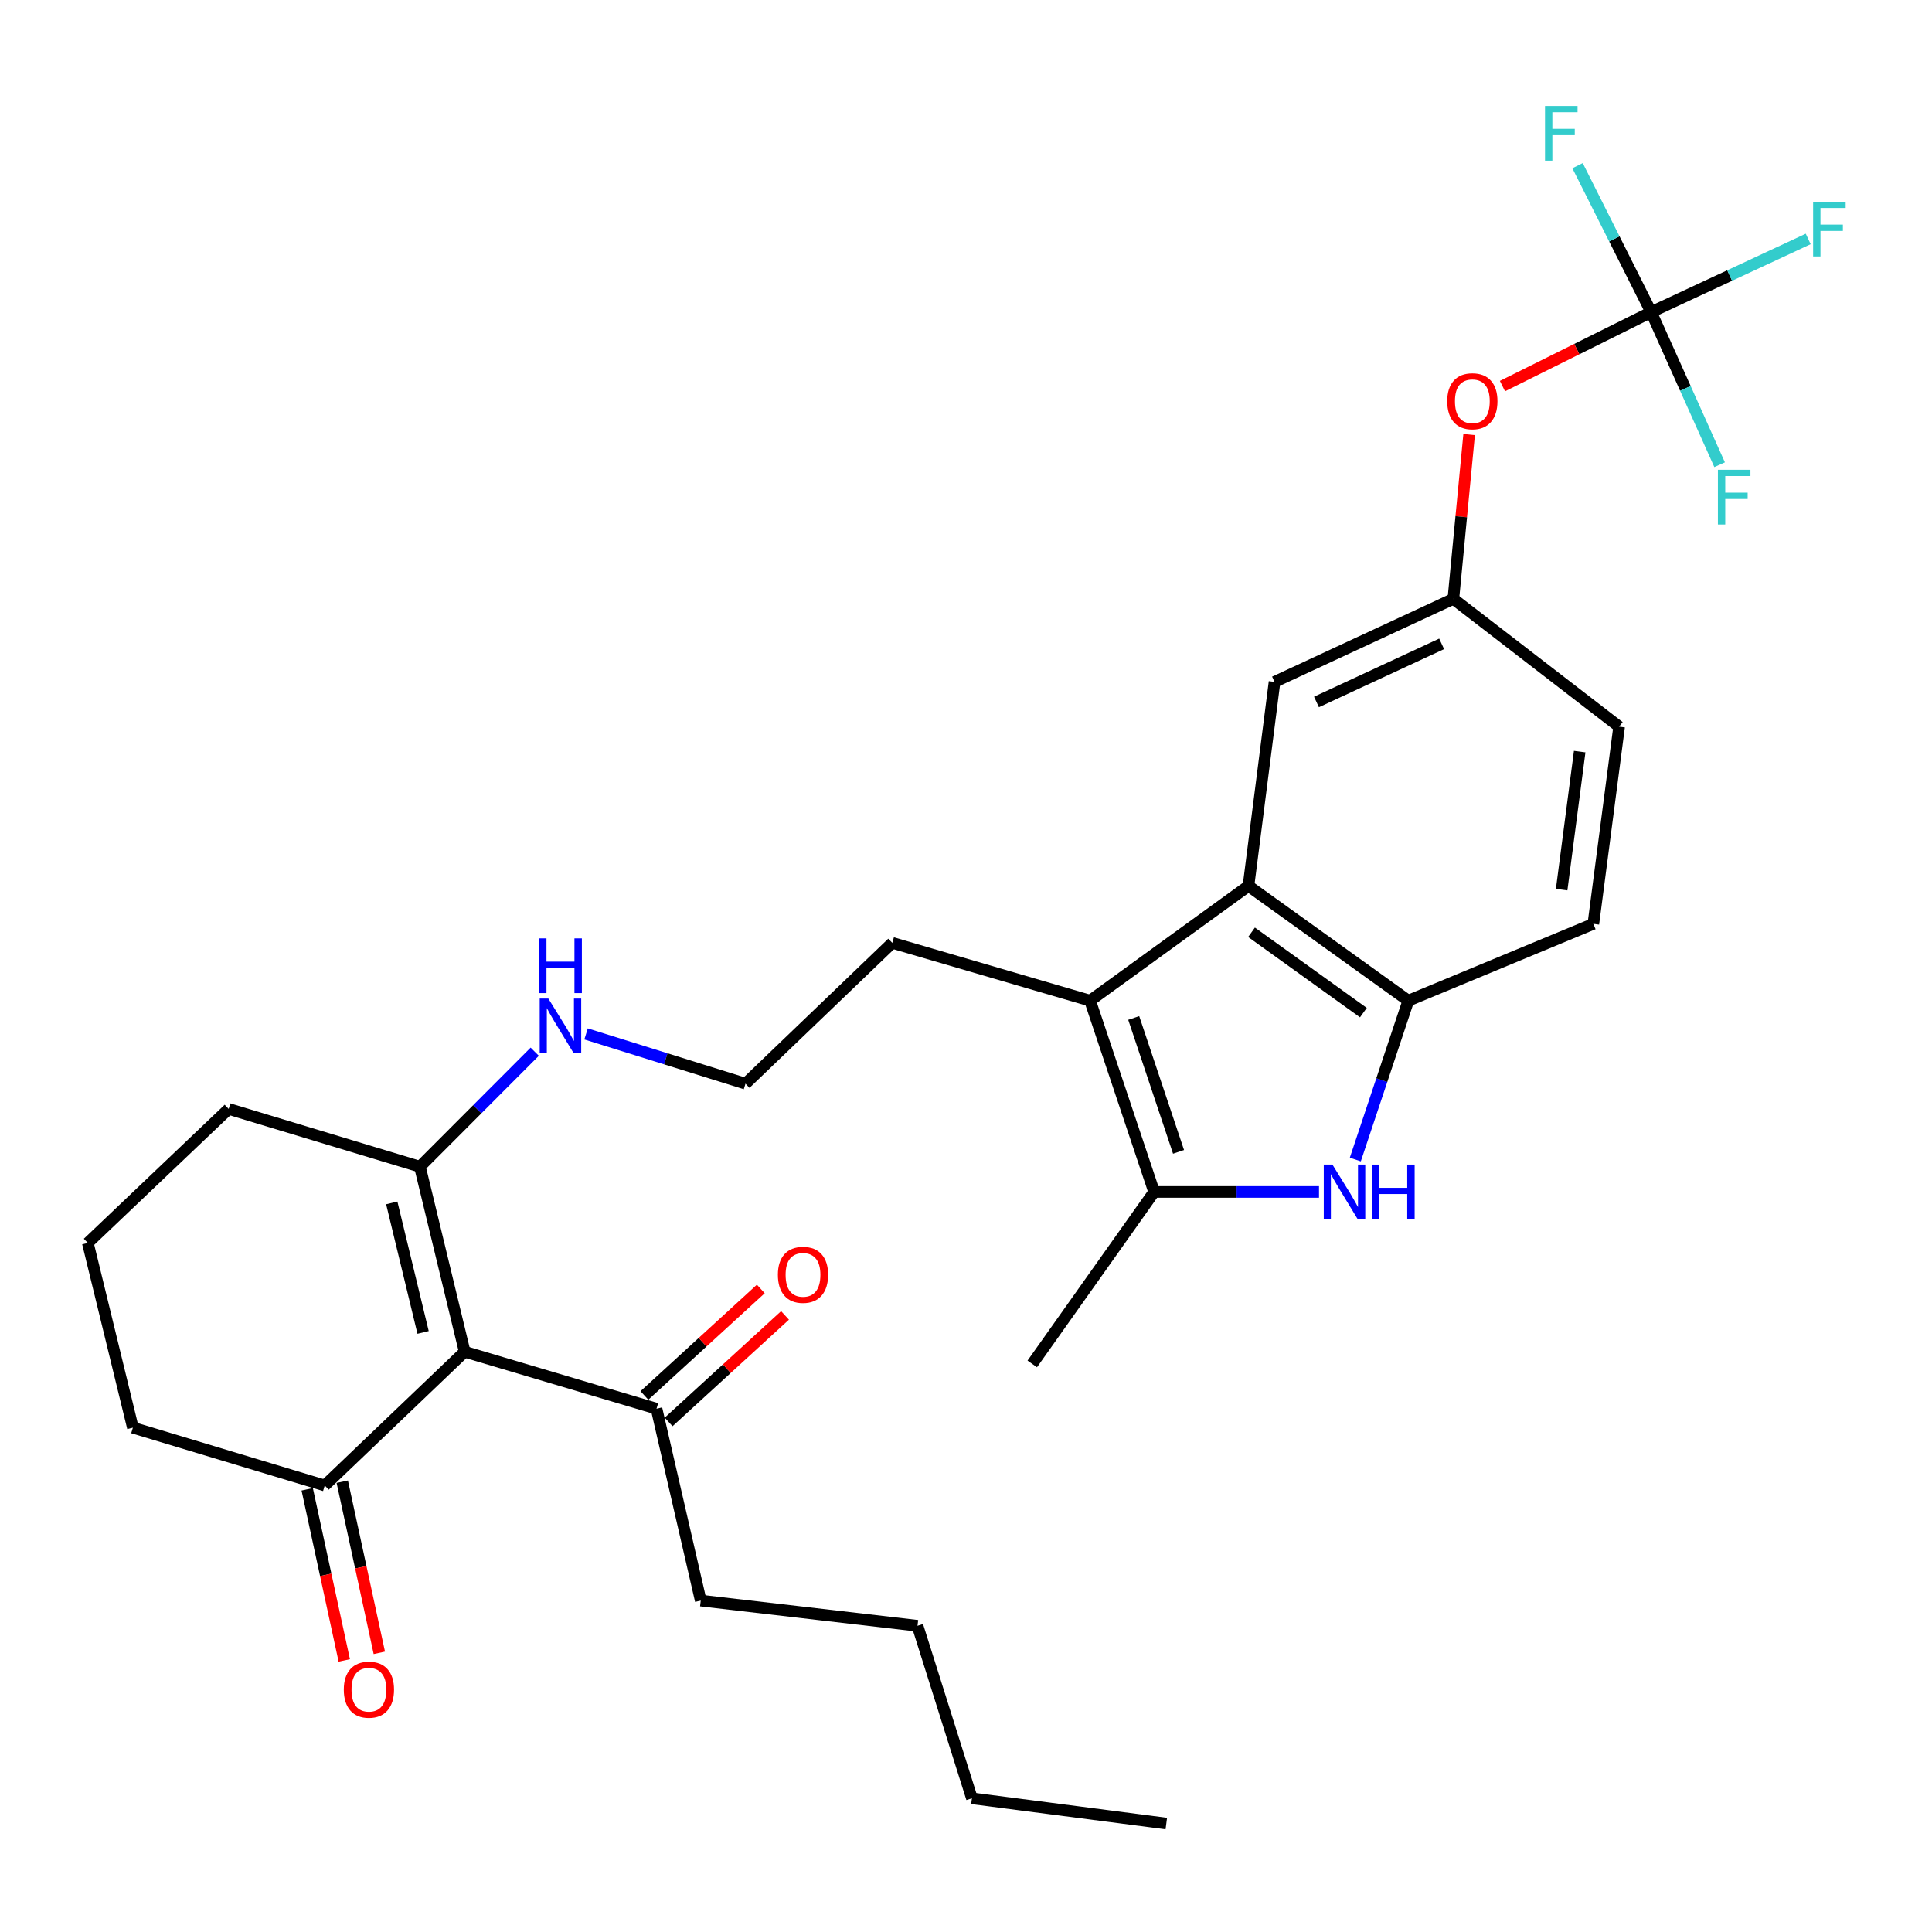<?xml version='1.0' encoding='iso-8859-1'?>
<svg version='1.1' baseProfile='full'
              xmlns='http://www.w3.org/2000/svg'
                      xmlns:rdkit='http://www.rdkit.org/xml'
                      xmlns:xlink='http://www.w3.org/1999/xlink'
                  xml:space='preserve'
width='1000px' height='1000px' viewBox='0 0 1000 1000'>
<!-- END OF HEADER -->
<rect style='opacity:1.0;fill:#FFFFFF;stroke:none' width='1000' height='1000' x='0' y='0'> </rect>
<path class='bond-6' d='M 240.518,699.663 L 217.349,603.885' style='fill:none;fill-rule:evenodd;stroke:#000000;stroke-width:6px;stroke-linecap:butt;stroke-linejoin:miter;stroke-opacity:1' />
<path class='bond-6' d='M 218.995,689.662 L 202.777,622.617' style='fill:none;fill-rule:evenodd;stroke:#000000;stroke-width:6px;stroke-linecap:butt;stroke-linejoin:miter;stroke-opacity:1' />
<path class='bond-7' d='M 240.518,699.663 L 168.083,768.889' style='fill:none;fill-rule:evenodd;stroke:#000000;stroke-width:6px;stroke-linecap:butt;stroke-linejoin:miter;stroke-opacity:1' />
<path class='bond-8' d='M 240.518,699.663 L 339.813,729.144' style='fill:none;fill-rule:evenodd;stroke:#000000;stroke-width:6px;stroke-linecap:butt;stroke-linejoin:miter;stroke-opacity:1' />
<path class='bond-0' d='M 682.716,616.944 L 640.046,616.944' style='fill:none;fill-rule:evenodd;stroke:#0000FF;stroke-width:6px;stroke-linecap:butt;stroke-linejoin:miter;stroke-opacity:1' />
<path class='bond-0' d='M 640.046,616.944 L 597.377,616.944' style='fill:none;fill-rule:evenodd;stroke:#000000;stroke-width:6px;stroke-linecap:butt;stroke-linejoin:miter;stroke-opacity:1' />
<path class='bond-31' d='M 701.511,600.175 L 715.219,559.062' style='fill:none;fill-rule:evenodd;stroke:#0000FF;stroke-width:6px;stroke-linecap:butt;stroke-linejoin:miter;stroke-opacity:1' />
<path class='bond-31' d='M 715.219,559.062 L 728.928,517.948' style='fill:none;fill-rule:evenodd;stroke:#000000;stroke-width:6px;stroke-linecap:butt;stroke-linejoin:miter;stroke-opacity:1' />
<path class='bond-1' d='M 564.234,517.948 L 461.844,488.023' style='fill:none;fill-rule:evenodd;stroke:#000000;stroke-width:6px;stroke-linecap:butt;stroke-linejoin:miter;stroke-opacity:1' />
<path class='bond-2' d='M 564.234,517.948 L 597.377,616.944' style='fill:none;fill-rule:evenodd;stroke:#000000;stroke-width:6px;stroke-linecap:butt;stroke-linejoin:miter;stroke-opacity:1' />
<path class='bond-2' d='M 586.812,526.903 L 610.012,596.2' style='fill:none;fill-rule:evenodd;stroke:#000000;stroke-width:6px;stroke-linecap:butt;stroke-linejoin:miter;stroke-opacity:1' />
<path class='bond-3' d='M 564.234,517.948 L 646.21,458.552' style='fill:none;fill-rule:evenodd;stroke:#000000;stroke-width:6px;stroke-linecap:butt;stroke-linejoin:miter;stroke-opacity:1' />
<path class='bond-21' d='M 597.377,616.944 L 534.298,705.966' style='fill:none;fill-rule:evenodd;stroke:#000000;stroke-width:6px;stroke-linecap:butt;stroke-linejoin:miter;stroke-opacity:1' />
<path class='bond-4' d='M 646.21,458.552 L 728.928,517.948' style='fill:none;fill-rule:evenodd;stroke:#000000;stroke-width:6px;stroke-linecap:butt;stroke-linejoin:miter;stroke-opacity:1' />
<path class='bond-4' d='M 647.788,482.544 L 705.691,524.121' style='fill:none;fill-rule:evenodd;stroke:#000000;stroke-width:6px;stroke-linecap:butt;stroke-linejoin:miter;stroke-opacity:1' />
<path class='bond-9' d='M 646.21,458.552 L 659.702,352.944' style='fill:none;fill-rule:evenodd;stroke:#000000;stroke-width:6px;stroke-linecap:butt;stroke-linejoin:miter;stroke-opacity:1' />
<path class='bond-12' d='M 728.928,517.948 L 824.717,478.193' style='fill:none;fill-rule:evenodd;stroke:#000000;stroke-width:6px;stroke-linecap:butt;stroke-linejoin:miter;stroke-opacity:1' />
<path class='bond-5' d='M 854.631,161.543 L 816.149,180.694' style='fill:none;fill-rule:evenodd;stroke:#000000;stroke-width:6px;stroke-linecap:butt;stroke-linejoin:miter;stroke-opacity:1' />
<path class='bond-5' d='M 816.149,180.694 L 777.666,199.845' style='fill:none;fill-rule:evenodd;stroke:#FF0000;stroke-width:6px;stroke-linecap:butt;stroke-linejoin:miter;stroke-opacity:1' />
<path class='bond-16' d='M 854.631,161.543 L 835.584,123.648' style='fill:none;fill-rule:evenodd;stroke:#000000;stroke-width:6px;stroke-linecap:butt;stroke-linejoin:miter;stroke-opacity:1' />
<path class='bond-16' d='M 835.584,123.648 L 816.538,85.753' style='fill:none;fill-rule:evenodd;stroke:#33CCCC;stroke-width:6px;stroke-linecap:butt;stroke-linejoin:miter;stroke-opacity:1' />
<path class='bond-17' d='M 854.631,161.543 L 872.352,201.039' style='fill:none;fill-rule:evenodd;stroke:#000000;stroke-width:6px;stroke-linecap:butt;stroke-linejoin:miter;stroke-opacity:1' />
<path class='bond-17' d='M 872.352,201.039 L 890.074,240.536' style='fill:none;fill-rule:evenodd;stroke:#33CCCC;stroke-width:6px;stroke-linecap:butt;stroke-linejoin:miter;stroke-opacity:1' />
<path class='bond-18' d='M 854.631,161.543 L 895.279,142.609' style='fill:none;fill-rule:evenodd;stroke:#000000;stroke-width:6px;stroke-linecap:butt;stroke-linejoin:miter;stroke-opacity:1' />
<path class='bond-18' d='M 895.279,142.609 L 935.927,123.676' style='fill:none;fill-rule:evenodd;stroke:#33CCCC;stroke-width:6px;stroke-linecap:butt;stroke-linejoin:miter;stroke-opacity:1' />
<path class='bond-15' d='M 217.349,603.885 L 247.064,574.12' style='fill:none;fill-rule:evenodd;stroke:#000000;stroke-width:6px;stroke-linecap:butt;stroke-linejoin:miter;stroke-opacity:1' />
<path class='bond-15' d='M 247.064,574.12 L 276.779,544.354' style='fill:none;fill-rule:evenodd;stroke:#0000FF;stroke-width:6px;stroke-linecap:butt;stroke-linejoin:miter;stroke-opacity:1' />
<path class='bond-23' d='M 217.349,603.885 L 118.363,573.97' style='fill:none;fill-rule:evenodd;stroke:#000000;stroke-width:6px;stroke-linecap:butt;stroke-linejoin:miter;stroke-opacity:1' />
<path class='bond-13' d='M 159.01,770.854 L 168.601,815.143' style='fill:none;fill-rule:evenodd;stroke:#000000;stroke-width:6px;stroke-linecap:butt;stroke-linejoin:miter;stroke-opacity:1' />
<path class='bond-13' d='M 168.601,815.143 L 178.193,859.431' style='fill:none;fill-rule:evenodd;stroke:#FF0000;stroke-width:6px;stroke-linecap:butt;stroke-linejoin:miter;stroke-opacity:1' />
<path class='bond-13' d='M 177.157,766.924 L 186.748,811.213' style='fill:none;fill-rule:evenodd;stroke:#000000;stroke-width:6px;stroke-linecap:butt;stroke-linejoin:miter;stroke-opacity:1' />
<path class='bond-13' d='M 186.748,811.213 L 196.34,855.501' style='fill:none;fill-rule:evenodd;stroke:#FF0000;stroke-width:6px;stroke-linecap:butt;stroke-linejoin:miter;stroke-opacity:1' />
<path class='bond-24' d='M 168.083,768.889 L 68.778,738.964' style='fill:none;fill-rule:evenodd;stroke:#000000;stroke-width:6px;stroke-linecap:butt;stroke-linejoin:miter;stroke-opacity:1' />
<path class='bond-14' d='M 346.081,735.993 L 376.205,708.426' style='fill:none;fill-rule:evenodd;stroke:#000000;stroke-width:6px;stroke-linecap:butt;stroke-linejoin:miter;stroke-opacity:1' />
<path class='bond-14' d='M 376.205,708.426 L 406.329,680.86' style='fill:none;fill-rule:evenodd;stroke:#FF0000;stroke-width:6px;stroke-linecap:butt;stroke-linejoin:miter;stroke-opacity:1' />
<path class='bond-14' d='M 333.546,722.295 L 363.67,694.728' style='fill:none;fill-rule:evenodd;stroke:#000000;stroke-width:6px;stroke-linecap:butt;stroke-linejoin:miter;stroke-opacity:1' />
<path class='bond-14' d='M 363.67,694.728 L 393.794,667.162' style='fill:none;fill-rule:evenodd;stroke:#FF0000;stroke-width:6px;stroke-linecap:butt;stroke-linejoin:miter;stroke-opacity:1' />
<path class='bond-26' d='M 339.813,729.144 L 362.703,828.46' style='fill:none;fill-rule:evenodd;stroke:#000000;stroke-width:6px;stroke-linecap:butt;stroke-linejoin:miter;stroke-opacity:1' />
<path class='bond-11' d='M 659.702,352.944 L 752.251,309.97' style='fill:none;fill-rule:evenodd;stroke:#000000;stroke-width:6px;stroke-linecap:butt;stroke-linejoin:miter;stroke-opacity:1' />
<path class='bond-11' d='M 681.404,363.338 L 746.189,333.257' style='fill:none;fill-rule:evenodd;stroke:#000000;stroke-width:6px;stroke-linecap:butt;stroke-linejoin:miter;stroke-opacity:1' />
<path class='bond-10' d='M 760.418,224.932 L 756.334,267.451' style='fill:none;fill-rule:evenodd;stroke:#FF0000;stroke-width:6px;stroke-linecap:butt;stroke-linejoin:miter;stroke-opacity:1' />
<path class='bond-10' d='M 756.334,267.451 L 752.251,309.97' style='fill:none;fill-rule:evenodd;stroke:#000000;stroke-width:6px;stroke-linecap:butt;stroke-linejoin:miter;stroke-opacity:1' />
<path class='bond-20' d='M 752.251,309.97 L 838.054,376.122' style='fill:none;fill-rule:evenodd;stroke:#000000;stroke-width:6px;stroke-linecap:butt;stroke-linejoin:miter;stroke-opacity:1' />
<path class='bond-32' d='M 824.717,478.193 L 838.054,376.122' style='fill:none;fill-rule:evenodd;stroke:#000000;stroke-width:6px;stroke-linecap:butt;stroke-linejoin:miter;stroke-opacity:1' />
<path class='bond-32' d='M 808.306,460.476 L 817.643,389.027' style='fill:none;fill-rule:evenodd;stroke:#000000;stroke-width:6px;stroke-linecap:butt;stroke-linejoin:miter;stroke-opacity:1' />
<path class='bond-22' d='M 303.342,535.152 L 344.606,548.032' style='fill:none;fill-rule:evenodd;stroke:#0000FF;stroke-width:6px;stroke-linecap:butt;stroke-linejoin:miter;stroke-opacity:1' />
<path class='bond-22' d='M 344.606,548.032 L 385.871,560.911' style='fill:none;fill-rule:evenodd;stroke:#000000;stroke-width:6px;stroke-linecap:butt;stroke-linejoin:miter;stroke-opacity:1' />
<path class='bond-19' d='M 461.844,488.023 L 385.871,560.911' style='fill:none;fill-rule:evenodd;stroke:#000000;stroke-width:6px;stroke-linecap:butt;stroke-linejoin:miter;stroke-opacity:1' />
<path class='bond-30' d='M 118.363,573.97 L 45.455,643.351' style='fill:none;fill-rule:evenodd;stroke:#000000;stroke-width:6px;stroke-linecap:butt;stroke-linejoin:miter;stroke-opacity:1' />
<path class='bond-25' d='M 68.778,738.964 L 45.455,643.351' style='fill:none;fill-rule:evenodd;stroke:#000000;stroke-width:6px;stroke-linecap:butt;stroke-linejoin:miter;stroke-opacity:1' />
<path class='bond-27' d='M 362.703,828.46 L 474.903,841.499' style='fill:none;fill-rule:evenodd;stroke:#000000;stroke-width:6px;stroke-linecap:butt;stroke-linejoin:miter;stroke-opacity:1' />
<path class='bond-28' d='M 474.903,841.499 L 503.064,930.809' style='fill:none;fill-rule:evenodd;stroke:#000000;stroke-width:6px;stroke-linecap:butt;stroke-linejoin:miter;stroke-opacity:1' />
<path class='bond-29' d='M 503.064,930.809 L 603.679,943.868' style='fill:none;fill-rule:evenodd;stroke:#000000;stroke-width:6px;stroke-linecap:butt;stroke-linejoin:miter;stroke-opacity:1' />
<path  class='atom-1' d='M 689.659 602.784
L 698.939 617.784
Q 699.859 619.264, 701.339 621.944
Q 702.819 624.624, 702.899 624.784
L 702.899 602.784
L 706.659 602.784
L 706.659 631.104
L 702.779 631.104
L 692.819 614.704
Q 691.659 612.784, 690.419 610.584
Q 689.219 608.384, 688.859 607.704
L 688.859 631.104
L 685.179 631.104
L 685.179 602.784
L 689.659 602.784
' fill='#0000FF'/>
<path  class='atom-1' d='M 710.059 602.784
L 713.899 602.784
L 713.899 614.824
L 728.379 614.824
L 728.379 602.784
L 732.219 602.784
L 732.219 631.104
L 728.379 631.104
L 728.379 618.024
L 713.899 618.024
L 713.899 631.104
L 710.059 631.104
L 710.059 602.784
' fill='#0000FF'/>
<path  class='atom-11' d='M 749.082 207.681
Q 749.082 200.881, 752.442 197.081
Q 755.802 193.281, 762.082 193.281
Q 768.362 193.281, 771.722 197.081
Q 775.082 200.881, 775.082 207.681
Q 775.082 214.561, 771.682 218.481
Q 768.282 222.361, 762.082 222.361
Q 755.842 222.361, 752.442 218.481
Q 749.082 214.601, 749.082 207.681
M 762.082 219.161
Q 766.402 219.161, 768.722 216.281
Q 771.082 213.361, 771.082 207.681
Q 771.082 202.121, 768.722 199.321
Q 766.402 196.481, 762.082 196.481
Q 757.762 196.481, 755.402 199.281
Q 753.082 202.081, 753.082 207.681
Q 753.082 213.401, 755.402 216.281
Q 757.762 219.161, 762.082 219.161
' fill='#FF0000'/>
<path  class='atom-14' d='M 177.952 874.567
Q 177.952 867.767, 181.312 863.967
Q 184.672 860.167, 190.952 860.167
Q 197.232 860.167, 200.592 863.967
Q 203.952 867.767, 203.952 874.567
Q 203.952 881.447, 200.552 885.367
Q 197.152 889.247, 190.952 889.247
Q 184.712 889.247, 181.312 885.367
Q 177.952 881.487, 177.952 874.567
M 190.952 886.047
Q 195.272 886.047, 197.592 883.167
Q 199.952 880.247, 199.952 874.567
Q 199.952 869.007, 197.592 866.207
Q 195.272 863.367, 190.952 863.367
Q 186.632 863.367, 184.272 866.167
Q 181.952 868.967, 181.952 874.567
Q 181.952 880.287, 184.272 883.167
Q 186.632 886.047, 190.952 886.047
' fill='#FF0000'/>
<path  class='atom-15' d='M 402.631 659.843
Q 402.631 653.043, 405.991 649.243
Q 409.351 645.443, 415.631 645.443
Q 421.911 645.443, 425.271 649.243
Q 428.631 653.043, 428.631 659.843
Q 428.631 666.723, 425.231 670.643
Q 421.831 674.523, 415.631 674.523
Q 409.391 674.523, 405.991 670.643
Q 402.631 666.763, 402.631 659.843
M 415.631 671.323
Q 419.951 671.323, 422.271 668.443
Q 424.631 665.523, 424.631 659.843
Q 424.631 654.283, 422.271 651.483
Q 419.951 648.643, 415.631 648.643
Q 411.311 648.643, 408.951 651.443
Q 406.631 654.243, 406.631 659.843
Q 406.631 665.563, 408.951 668.443
Q 411.311 671.323, 415.631 671.323
' fill='#FF0000'/>
<path  class='atom-16' d='M 283.833 516.857
L 293.113 531.857
Q 294.033 533.337, 295.513 536.017
Q 296.993 538.697, 297.073 538.857
L 297.073 516.857
L 300.833 516.857
L 300.833 545.177
L 296.953 545.177
L 286.993 528.777
Q 285.833 526.857, 284.593 524.657
Q 283.393 522.457, 283.033 521.777
L 283.033 545.177
L 279.353 545.177
L 279.353 516.857
L 283.833 516.857
' fill='#0000FF'/>
<path  class='atom-16' d='M 279.013 485.705
L 282.853 485.705
L 282.853 497.745
L 297.333 497.745
L 297.333 485.705
L 301.173 485.705
L 301.173 514.025
L 297.333 514.025
L 297.333 500.945
L 282.853 500.945
L 282.853 514.025
L 279.013 514.025
L 279.013 485.705
' fill='#0000FF'/>
<path  class='atom-17' d='M 799.699 54.844
L 816.539 54.844
L 816.539 58.084
L 803.499 58.084
L 803.499 66.684
L 815.099 66.684
L 815.099 69.964
L 803.499 69.964
L 803.499 83.164
L 799.699 83.164
L 799.699 54.844
' fill='#33CCCC'/>
<path  class='atom-18' d='M 889.185 243.16
L 906.025 243.16
L 906.025 246.4
L 892.985 246.4
L 892.985 255
L 904.585 255
L 904.585 258.28
L 892.985 258.28
L 892.985 271.48
L 889.185 271.48
L 889.185 243.16
' fill='#33CCCC'/>
<path  class='atom-19' d='M 938.471 104.409
L 955.311 104.409
L 955.311 107.649
L 942.271 107.649
L 942.271 116.249
L 953.871 116.249
L 953.871 119.529
L 942.271 119.529
L 942.271 132.729
L 938.471 132.729
L 938.471 104.409
' fill='#33CCCC'/>
</svg>
